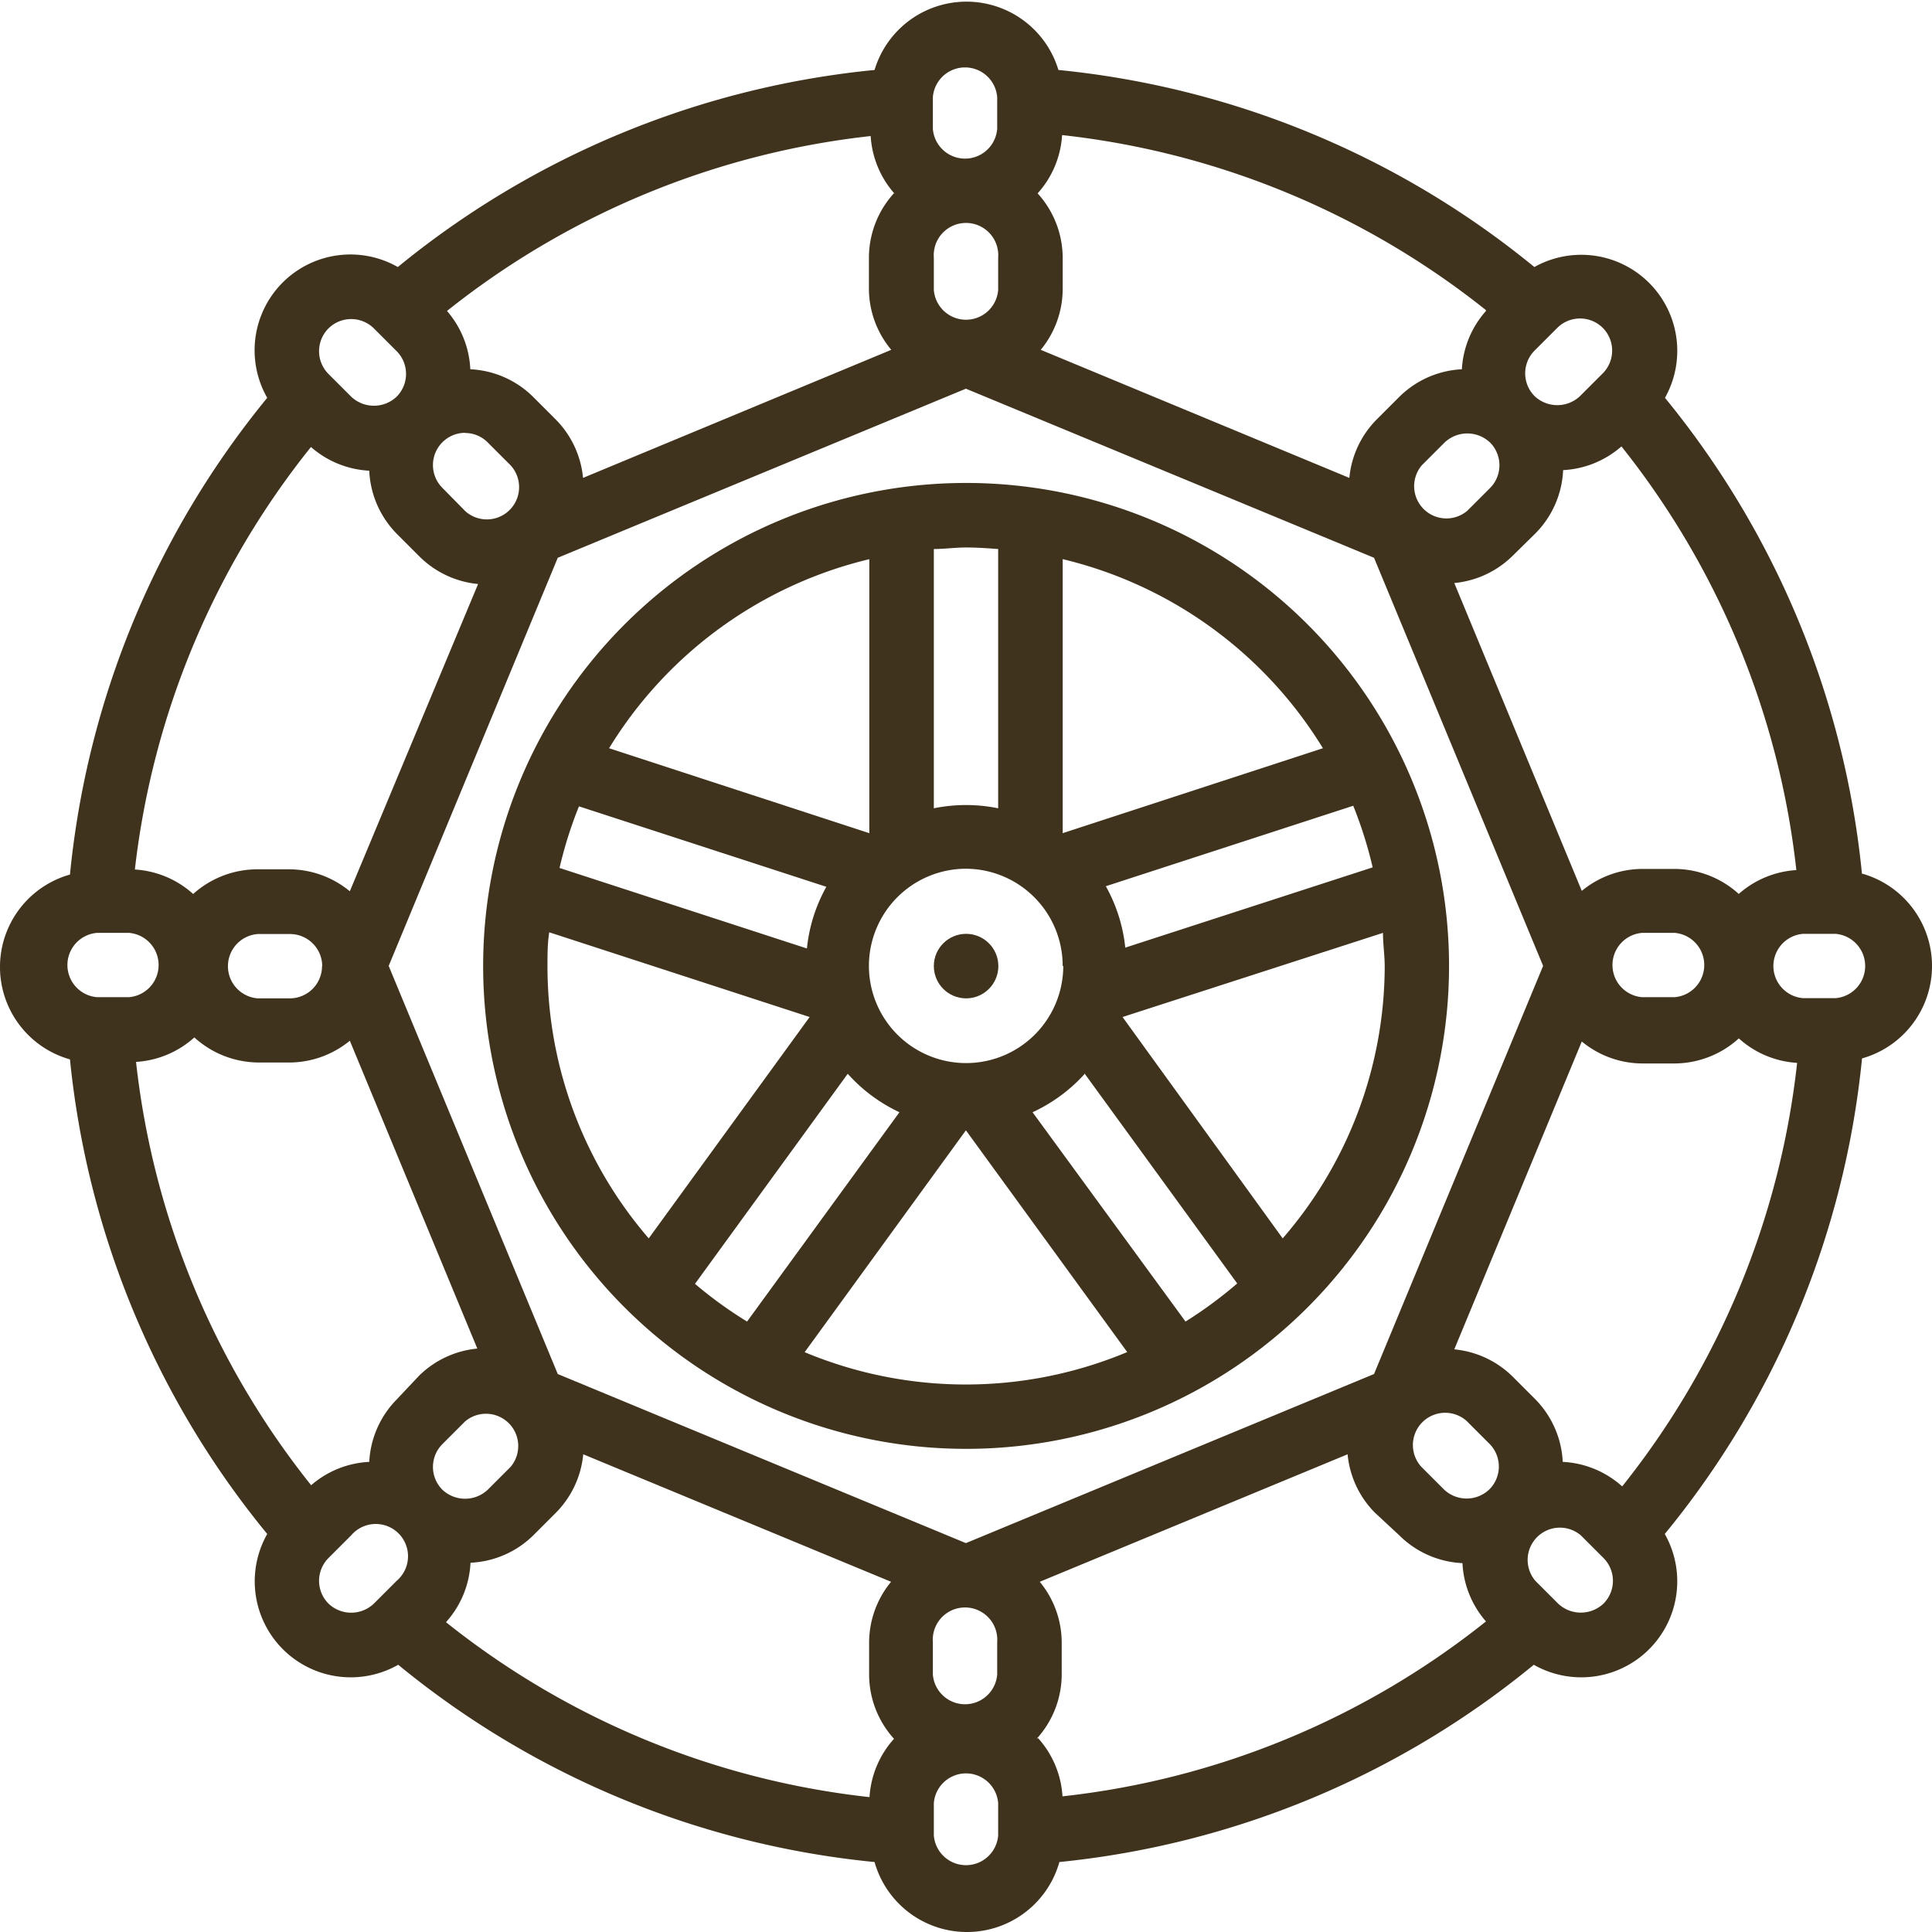 <?xml version="1.0" encoding="UTF-8"?> <svg xmlns="http://www.w3.org/2000/svg" viewBox="0 0 99.41 99.41"><defs><style>.cls-1{fill:#40331d;}</style></defs><title>Asset 6mm</title><g id="Layer_2" data-name="Layer 2"><g id="Layer_1-2" data-name="Layer 1"><path class="cls-1" d="M49.71,24.85A24.85,24.85,0,1,0,74.56,49.71,24.85,24.85,0,0,0,49.71,24.85Zm5,24.85a5,5,0,1,1-5-5A5,5,0,0,1,54.68,49.71ZM41.51,48.8,28.79,44.66a21.59,21.59,0,0,1,1-3.17l12.73,4.14a8.18,8.18,0,0,0-1,3.17Zm4.77,8.43L38.44,68a21.61,21.61,0,0,1-2.68-1.94l7.86-10.81A8.28,8.28,0,0,0,46.28,57.23Zm9.52-2,7.86,10.81A21.61,21.61,0,0,1,61,68L53.13,57.23A8.29,8.29,0,0,0,55.8,55.27Zm2.1-6.47a8.18,8.18,0,0,0-1-3.16l12.73-4.14a21.55,21.55,0,0,1,1,3.17ZM68.07,38.5,54.68,42.87V28.77A21.59,21.59,0,0,1,68.07,38.5ZM51.36,28.25V41.59a8.29,8.29,0,0,0-3.31,0V28.25c.55,0,1.1-.08,1.66-.08S50.81,28.21,51.36,28.25Zm-6.63.52v14.1L31.34,38.5A21.59,21.59,0,0,1,44.74,28.77ZM28.17,49.71c0-.59,0-1.16.09-1.74l13.4,4.36L33.38,63.72a21.43,21.43,0,0,1-5.21-14ZM41.4,69.58l8.3-11.42L58,69.57a21.5,21.5,0,0,1-16.61,0ZM66,63.72,57.76,52.33,71.16,48c0,.58.09,1.16.09,1.74A21.43,21.43,0,0,1,66,63.72Z"></path><circle class="cls-1" cx="49.71" cy="49.71" r="1.66"></circle><path class="cls-1" d="M95.81,45A45.74,45.74,0,0,0,85.67,20.47a4.94,4.94,0,0,0-6.72-6.73A45.75,45.75,0,0,0,54.46,3.6,4.94,4.94,0,0,0,45,3.6,45.75,45.75,0,0,0,20.47,13.74a4.93,4.93,0,0,0-6.72,6.73A45.74,45.74,0,0,0,3.6,45a4.94,4.94,0,0,0,0,9.51A45.65,45.65,0,0,0,13.75,78.93a4.94,4.94,0,0,0,6.74,6.73A45.62,45.62,0,0,0,45,95.81a4.94,4.94,0,0,0,9.51,0A45.62,45.62,0,0,0,78.92,85.66a4.94,4.94,0,0,0,6.74-6.73A45.65,45.65,0,0,0,95.81,54.46a4.94,4.94,0,0,0,0-9.51h0ZM83.41,76.43a4.93,4.93,0,0,0-3-1.21A4.93,4.93,0,0,0,79,72l-1.17-1.17a4.93,4.93,0,0,0-3-1.4l6.56-15.84a4.92,4.92,0,0,0,3.11,1.13h1.66a4.94,4.94,0,0,0,3.31-1.29,4.92,4.92,0,0,0,3,1.26,42.32,42.32,0,0,1-9,21.79ZM23,83.41a4.91,4.91,0,0,0,1.21-3A4.92,4.92,0,0,0,27.44,79l1.17-1.17a4.92,4.92,0,0,0,1.4-3l15.84,6.56a4.92,4.92,0,0,0-1.13,3.11v1.66A4.94,4.94,0,0,0,46,89.47a4.92,4.92,0,0,0-1.26,3,42.32,42.32,0,0,1-21.79-9Zm-7-7A42.32,42.32,0,0,1,7,54.64a4.92,4.92,0,0,0,3-1.26,4.94,4.94,0,0,0,3.31,1.29h1.66A4.92,4.92,0,0,0,18,53.55l6.56,15.84a4.93,4.93,0,0,0-3,1.4L20.42,72A4.93,4.93,0,0,0,19,75.22,4.93,4.93,0,0,0,16,76.43ZM16,23a4.93,4.93,0,0,0,3,1.22,4.93,4.93,0,0,0,1.43,3.26l1.17,1.17a4.93,4.93,0,0,0,3,1.4L18,45.86a4.92,4.92,0,0,0-3.11-1.13H13.26A4.94,4.94,0,0,0,9.94,46a4.92,4.92,0,0,0-3-1.26A42.45,42.45,0,0,1,16,23Zm60.46-7A4.92,4.92,0,0,0,75.22,19,4.92,4.92,0,0,0,72,20.42l-1.17,1.17a4.92,4.92,0,0,0-1.4,3L53.55,18a4.92,4.92,0,0,0,1.13-3.11V13.26a4.94,4.94,0,0,0-1.29-3.31,4.92,4.92,0,0,0,1.26-3,42.44,42.44,0,0,1,21.8,9Zm.21,9.11-1.17,1.17a1.66,1.66,0,0,1-2.34-2.34l1.17-1.17a1.7,1.7,0,0,1,2.34,0,1.66,1.66,0,0,1,0,2.34h0ZM84.5,48h1.66a1.66,1.66,0,0,1,0,3.31H84.5a1.66,1.66,0,0,1,0-3.31ZM70.7,70.7l-21,8.7-21-8.7-8.7-21,8.7-21,21-8.7,21,8.7,8.7,21ZM51.36,13.26v1.66a1.66,1.66,0,0,1-3.31,0V13.26a1.66,1.66,0,1,1,3.31,0ZM46,9.94a4.94,4.94,0,0,0-1.29,3.31v1.66A4.92,4.92,0,0,0,45.86,18L30,24.59a4.92,4.92,0,0,0-1.4-3l-1.17-1.17A4.91,4.91,0,0,0,24.2,19,4.92,4.92,0,0,0,23,16a42.44,42.44,0,0,1,21.8-9,4.92,4.92,0,0,0,1.26,3ZM23.93,22.28a1.63,1.63,0,0,1,1.17.49l1.17,1.17a1.66,1.66,0,0,1-2.33,2.36l0,0L22.76,25.1a1.66,1.66,0,0,1,1.17-2.83ZM16.57,49.71a1.66,1.66,0,0,1-1.66,1.66H13.26a1.66,1.66,0,0,1,0-3.31h1.66a1.66,1.66,0,0,1,1.66,1.66Zm6.19,24.6,1.17-1.17a1.66,1.66,0,0,1,2.34,2.34L25.1,76.65a1.7,1.7,0,0,1-2.34,0,1.66,1.66,0,0,1,0-2.34ZM48,86.16V84.5a1.66,1.66,0,1,1,3.31,0v1.66a1.66,1.66,0,0,1-3.31,0Zm5.34,3.31a4.94,4.94,0,0,0,1.29-3.31V84.5a4.92,4.92,0,0,0-1.13-3.11l15.84-6.56a4.92,4.92,0,0,0,1.4,3L72,79a4.92,4.92,0,0,0,3.25,1.43,4.92,4.92,0,0,0,1.21,3,42.32,42.32,0,0,1-21.79,9,4.92,4.92,0,0,0-1.26-3ZM74.31,76.65l-1.17-1.17a1.66,1.66,0,0,1,2.33-2.36l0,0,1.17,1.17a1.66,1.66,0,0,1,0,2.34A1.69,1.69,0,0,1,74.31,76.65ZM89.47,46a4.94,4.94,0,0,0-3.31-1.29H84.5a4.92,4.92,0,0,0-3.11,1.13L74.83,30a4.93,4.93,0,0,0,3-1.4L79,27.45a4.93,4.93,0,0,0,1.43-3.26,4.93,4.93,0,0,0,3-1.22,42.45,42.45,0,0,1,9,21.8,4.92,4.92,0,0,0-3,1.26Zm-7-29.13a1.66,1.66,0,0,1,0,2.34l-1.17,1.17a1.7,1.7,0,0,1-2.34,0,1.66,1.66,0,0,1,0-2.34l1.17-1.17a1.66,1.66,0,0,1,2.34,0ZM48,5a1.66,1.66,0,0,1,3.31,0V6.63a1.66,1.66,0,0,1-3.31,0ZM16.9,16.9a1.66,1.66,0,0,1,2.34,0l1.17,1.17a1.66,1.66,0,0,1,0,2.34,1.7,1.7,0,0,1-2.34,0L16.9,19.24A1.66,1.66,0,0,1,16.9,16.9ZM5,48H6.63a1.66,1.66,0,0,1,0,3.31H5A1.66,1.66,0,0,1,5,48ZM16.9,82.51a1.66,1.66,0,0,1,0-2.34L18.07,79a1.66,1.66,0,1,1,2.34,2.34l-1.17,1.17A1.69,1.69,0,0,1,16.9,82.51ZM51.36,94.44a1.66,1.66,0,0,1-3.31,0V92.78a1.66,1.66,0,0,1,3.31,0ZM82.51,82.51a1.7,1.7,0,0,1-2.34,0L79,81.34A1.66,1.66,0,0,1,81.34,79l1.17,1.17a1.66,1.66,0,0,1,0,2.34ZM94.44,51.36H92.78a1.66,1.66,0,0,1,0-3.31h1.66a1.66,1.66,0,0,1,0,3.31Z"></path></g></g></svg> 